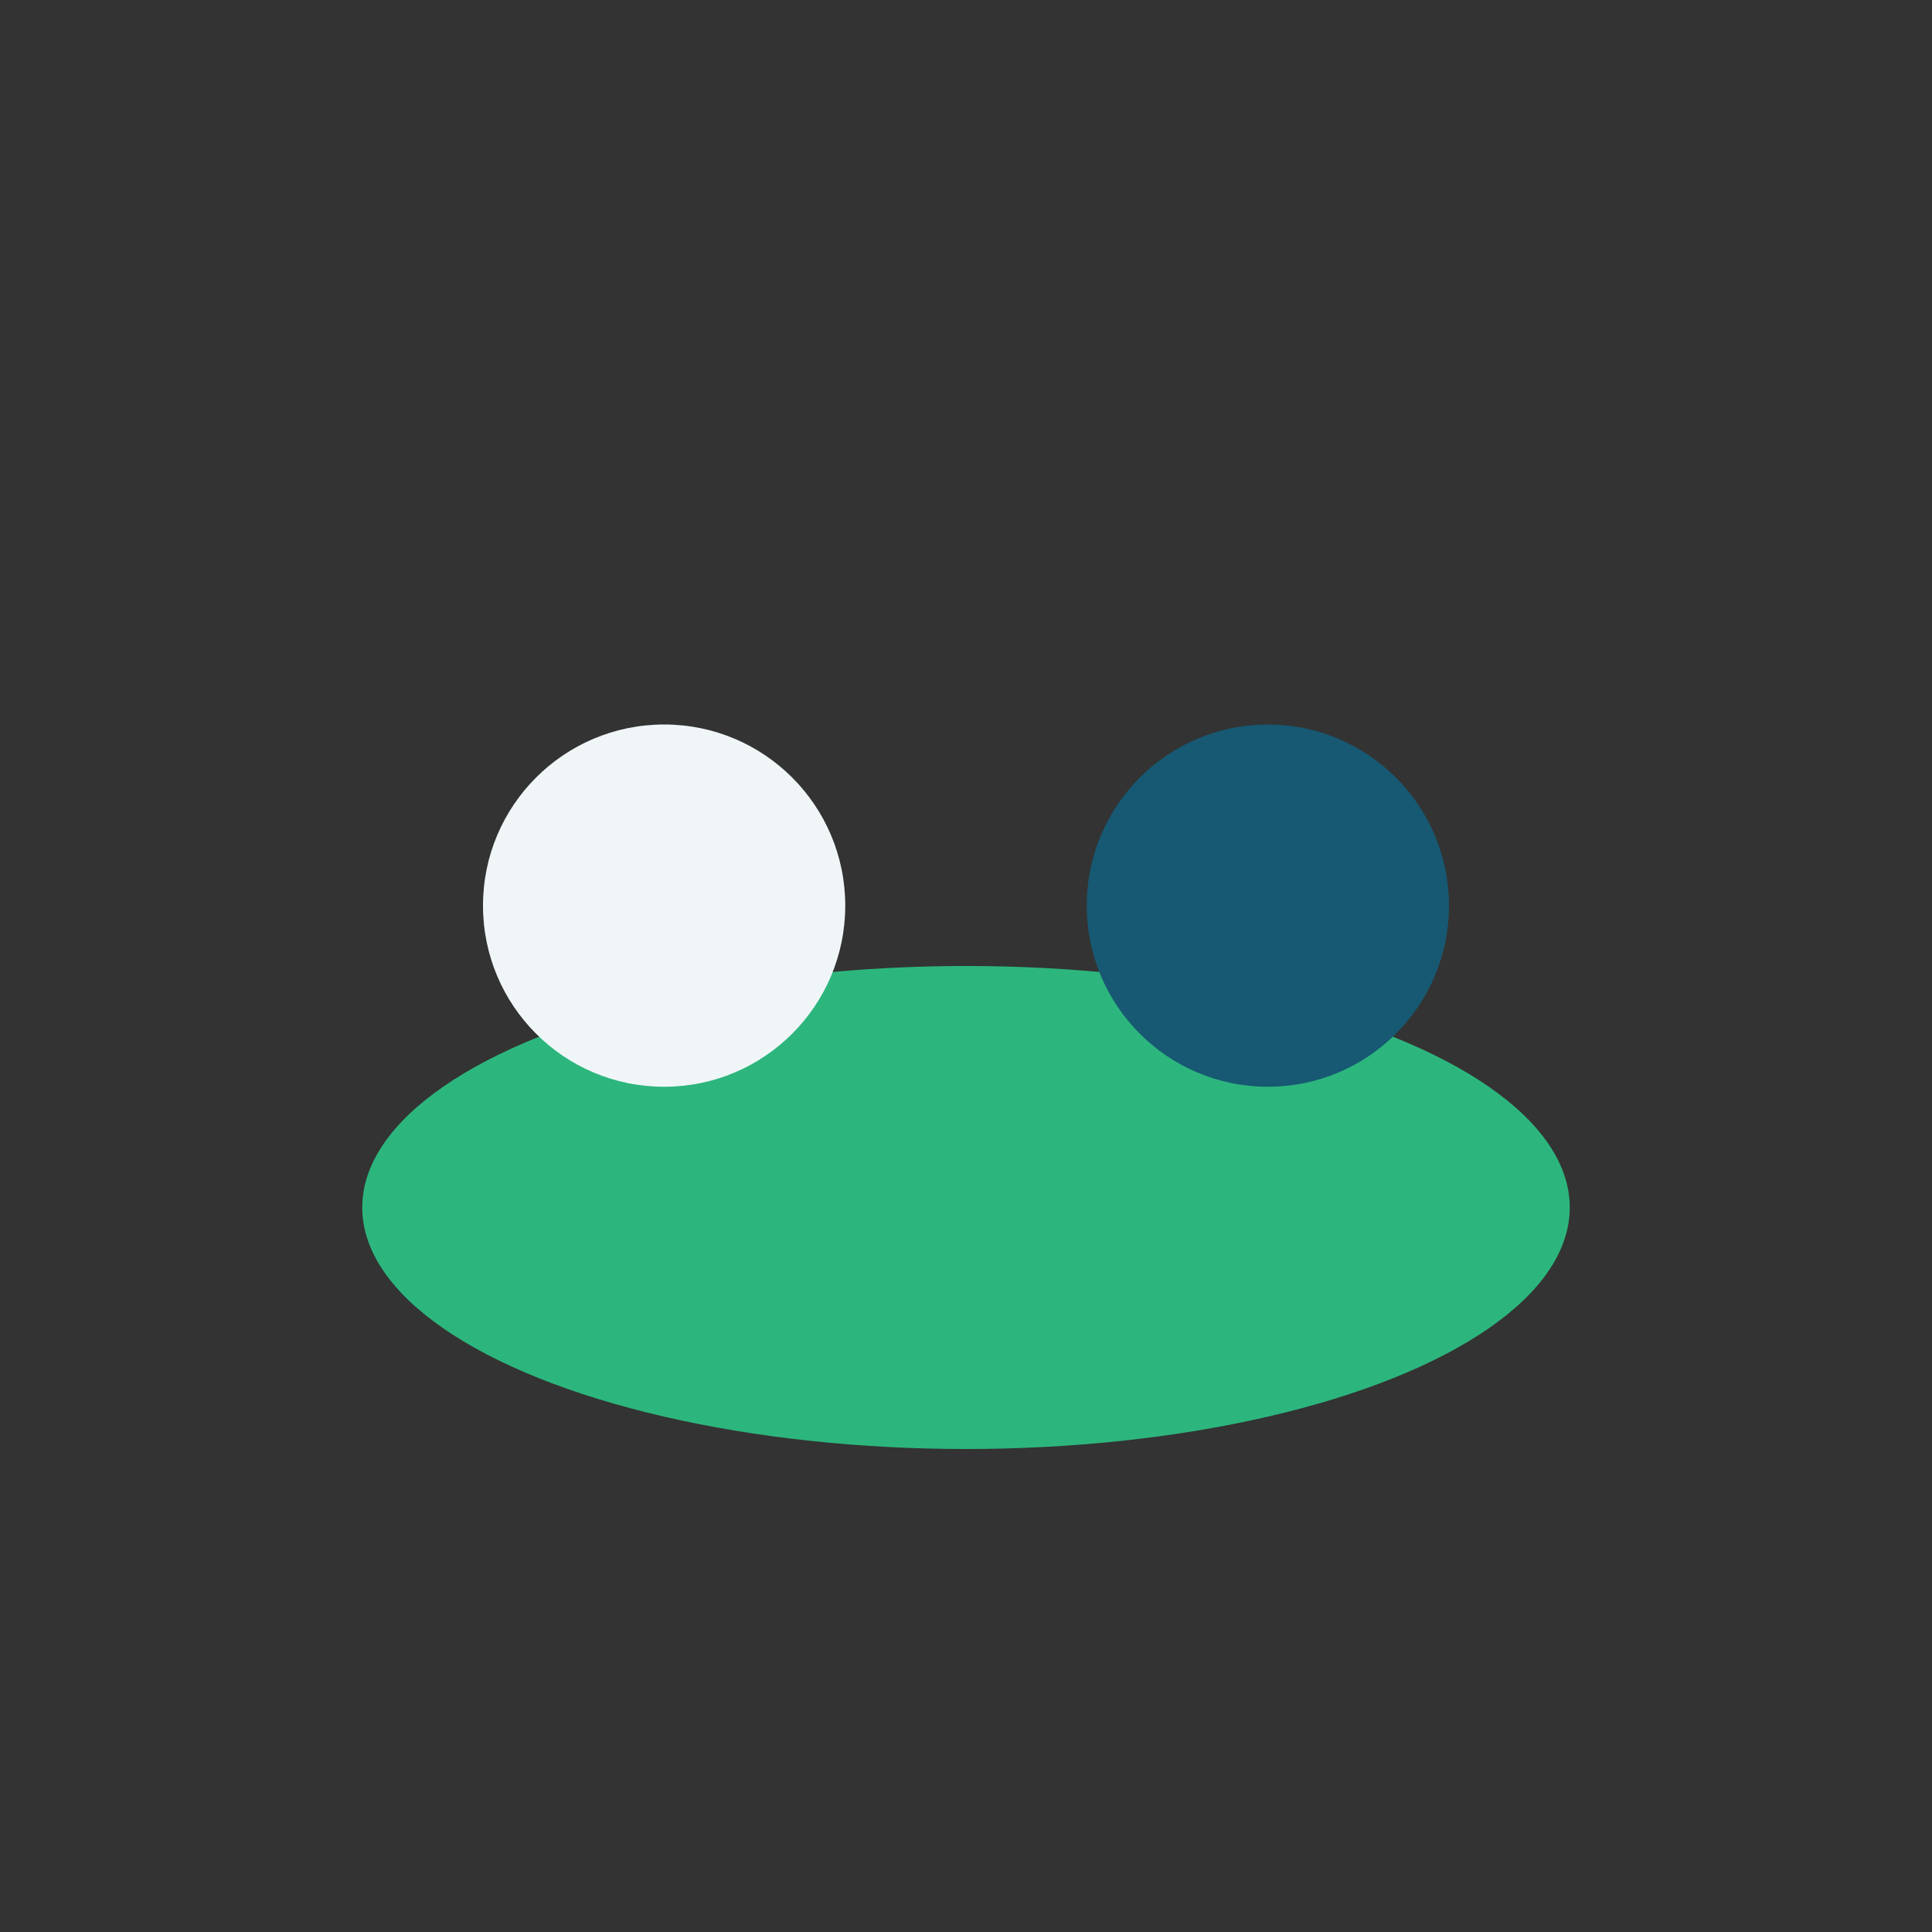 <?xml version="1.0" encoding="UTF-8"?>
<svg xmlns="http://www.w3.org/2000/svg" width="32" height="32" viewBox="0 0 32 32"><rect x="0" y="0" width="32" height="32" fill="#333333" stroke="none"/><ellipse cx="16" cy="20" rx="10" ry="4" fill="#2CB67D"/><circle cx="11" cy="15" r="3" fill="#F0F6F8"/><circle cx="21" cy="15" r="3" fill="#175872"/></svg>